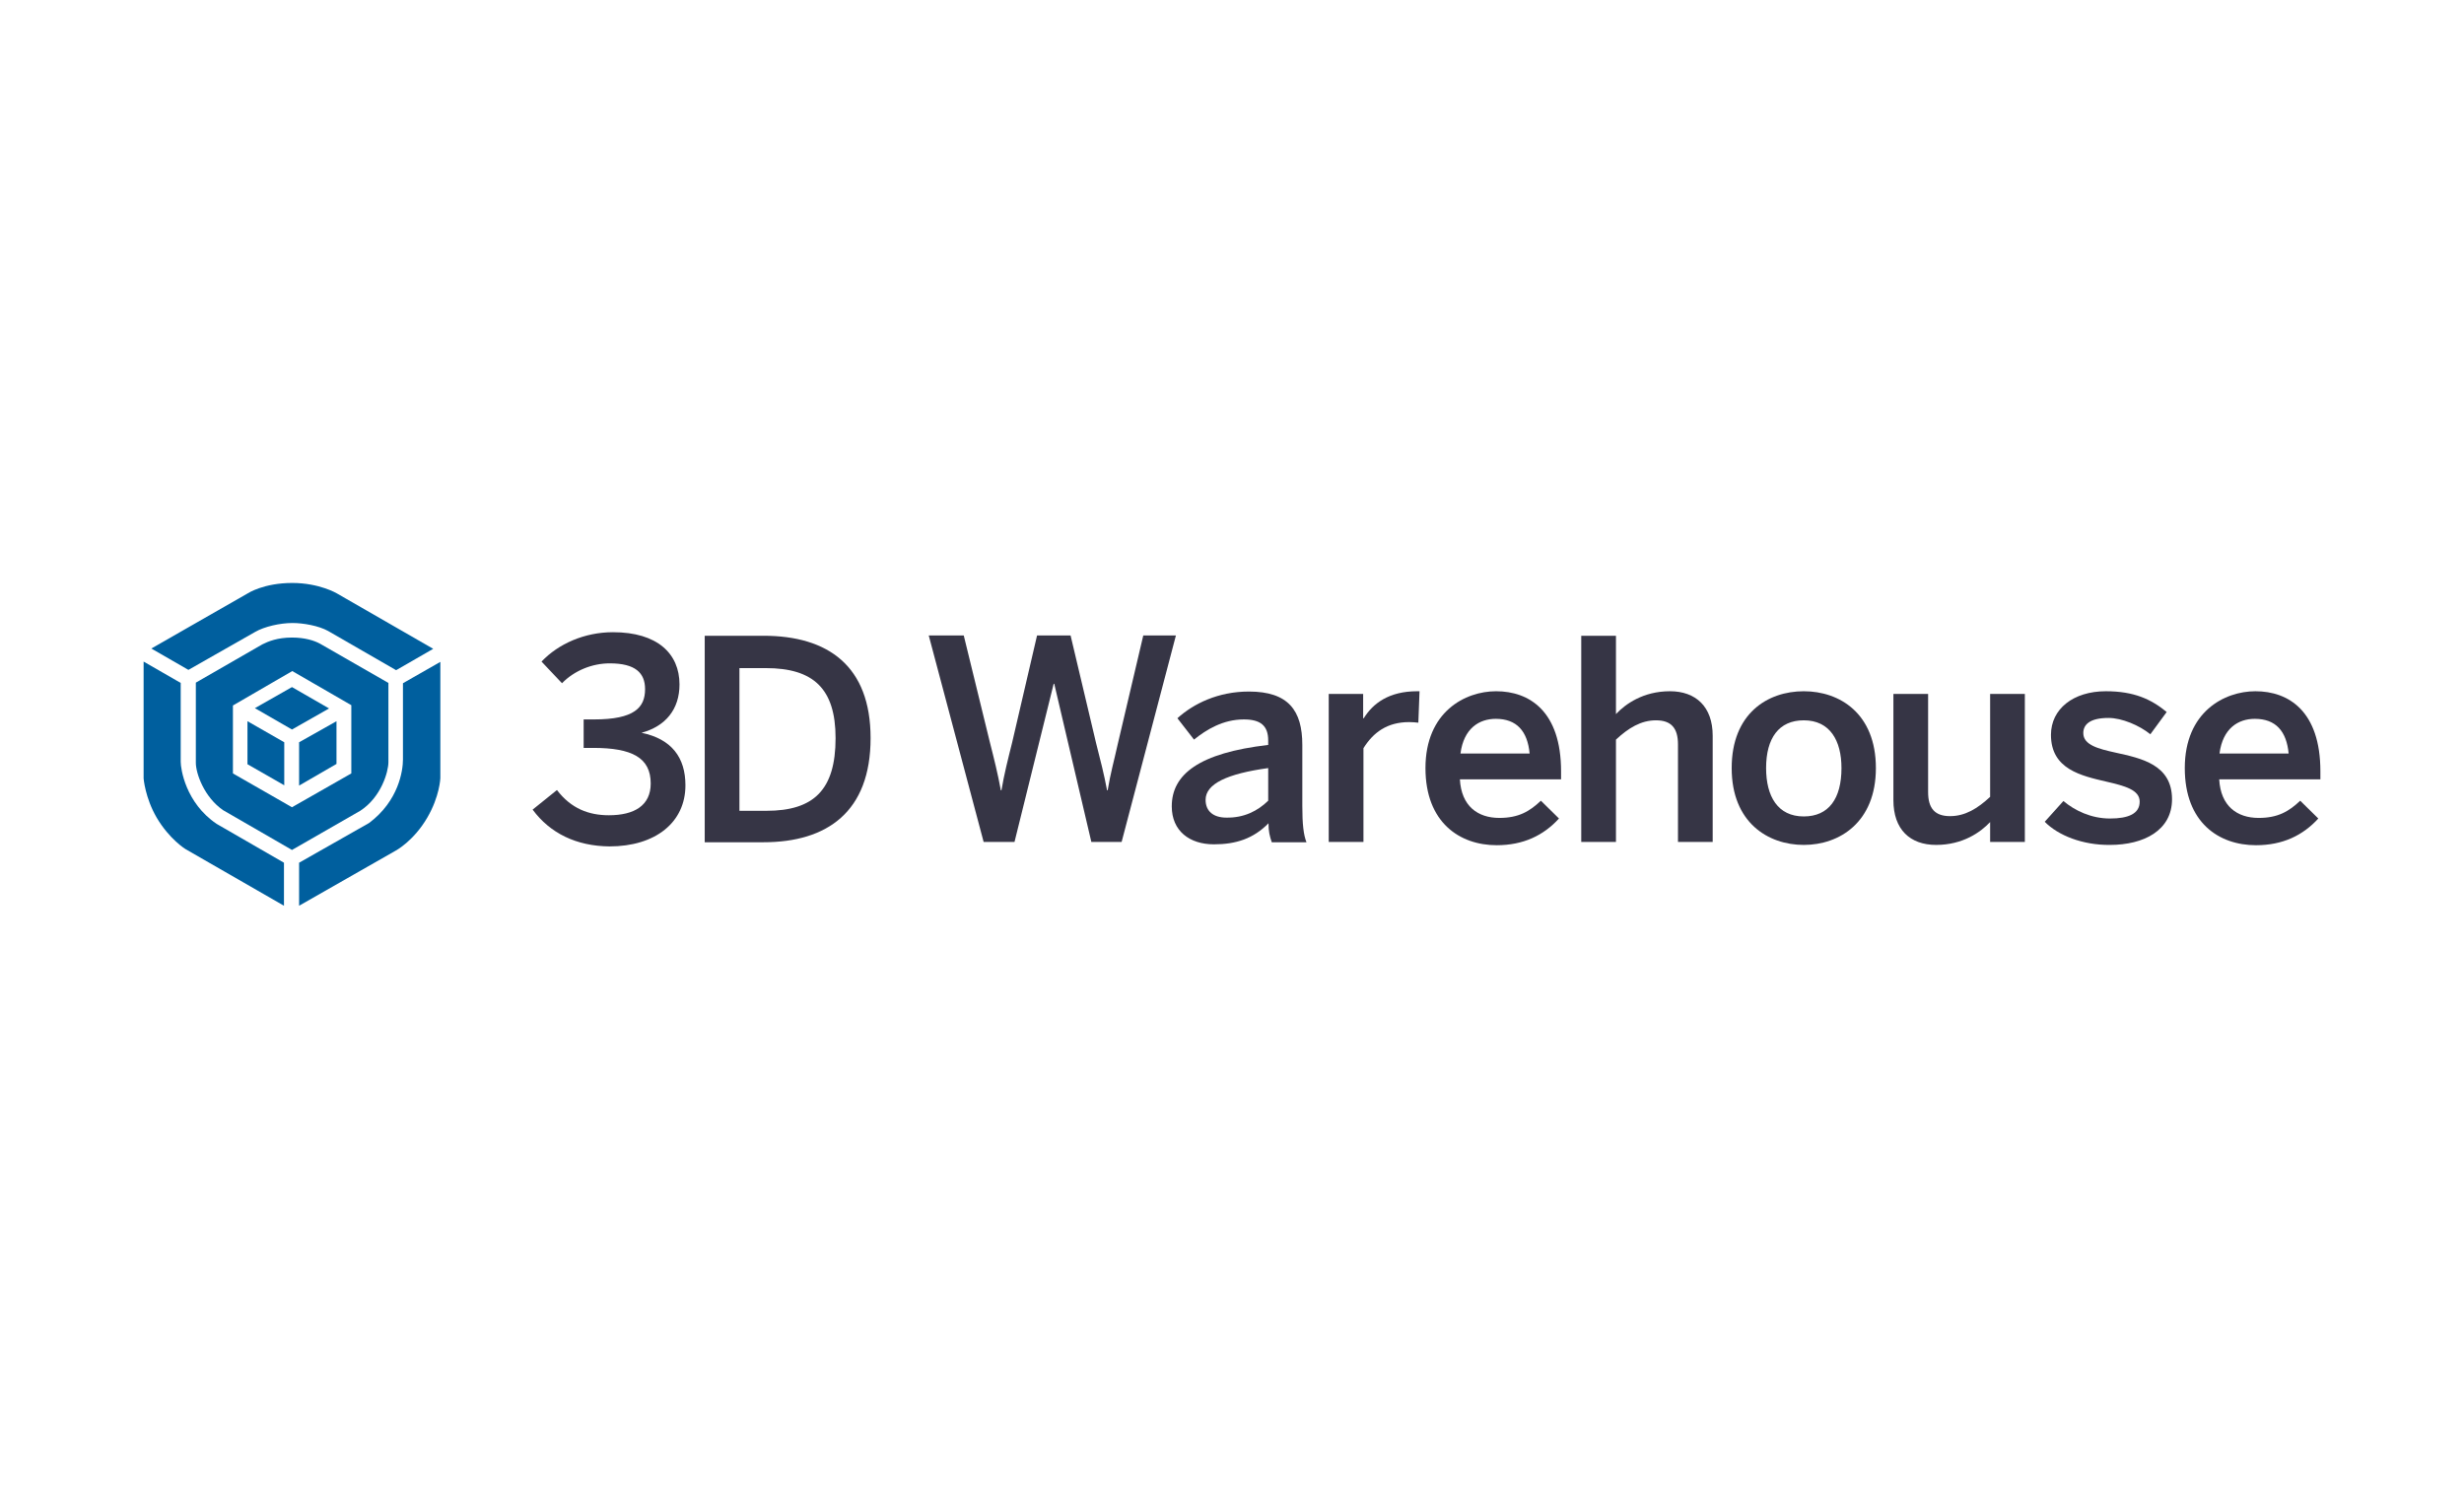 <?xml version="1.0" encoding="utf-8"?>
<!-- Generator: Adobe Illustrator 25.4.1, SVG Export Plug-In . SVG Version: 6.00 Build 0)  -->
<svg version="1.0" id="Layer_1" xmlns="http://www.w3.org/2000/svg" xmlns:xlink="http://www.w3.org/1999/xlink" x="0px" y="0px"
	 viewBox="0 0 830.4 501.3" style="enable-background:new 0 0 830.4 501.3;" xml:space="preserve">
<style type="text/css">
	.st0{fill:#363545;}
	.st1{fill:#005F9E;}
</style>
<g>
	<g>
		<path class="st0" d="M179.5,272.9l8.2-6.6c4.8,6.3,10.8,8.5,17.5,8.5c8.6,0,14.1-3.3,14.1-10.7c0-8.7-6.3-12-19.4-12h-3.2v-9.6
			h3.5c13.6,0,17.2-4,17.2-10.2c0-5.5-3.3-8.7-11.9-8.7c-5.9,0-11.9,2.4-16.1,6.7l-6.9-7.3c5.7-6,14.5-9.9,24.1-9.9
			c14.9,0,22.4,7.2,22.4,17.6c0,8.4-4.7,14.1-12.8,16.3c10.2,2.1,14.8,8.4,14.8,17.7c0,12.5-10.1,20.6-25.6,20.6
			C194.3,285.2,185.4,280.9,179.5,272.9z"/>
		<path class="st0" d="M237.5,283.8v-69.5h19.8c21.8,0,36.1,10.2,36.1,34.5c0,24.8-14.6,35.1-36.1,35.1h-19.8V283.8z M249.2,273.3
			h9.1c15.9,0,23.3-7,23.3-24.5c0-16.7-7.5-23.6-23.5-23.6h-8.9L249.2,273.3L249.2,273.3z"/>
		<path class="st0" d="M331.5,283.8L313,214.2h11.8l8.8,36c1.4,5.5,2.7,10.7,3.7,16.2h0.2c0.9-5.4,2.2-10.5,3.6-16.1l8.4-36.1h11.3
			l8.6,36.3c1.5,5.9,2.6,10.1,3.7,15.9h0.2c1-6,2.1-9.7,3.4-15.6l8.6-36.6h11L378,283.8h-10.2l-12.5-53.3h-0.2l-13.2,53.3
			C341.9,283.8,331.5,283.8,331.5,283.8z"/>
		<path class="st0" d="M394.9,271.8c0-10.8,9.2-18,32.5-20.7v-1.5c0-5-2.6-7.1-8.2-7.1c-7,0-12.6,3.4-16.8,6.8l-5.6-7.2
			c5.4-4.9,13.7-9,24.1-9c13.3,0,18,6.4,18,18v20.6c0,6,0.4,9.7,1.4,12.2h-11.7c-0.7-2.1-1.1-3.6-1.1-6.4c-5.1,5.2-11,7.1-18.4,7.1
			C400.9,284.6,394.9,280.1,394.9,271.8z M427.4,269.9v-11c-13.8,1.9-21.1,5.3-21.1,10.7c0,3.9,2.7,6,7,6
			C419.2,275.7,423.8,273.4,427.4,269.9z"/>
		<path class="st0" d="M447.8,283.8v-49.9h11.6v8.2h0.2c3.1-5,8.5-9.1,18-9.1h0.8l-0.4,10.6c-0.6-0.1-2.4-0.2-3.1-0.2
			c-7.4,0-12.1,3.5-15.4,8.8v31.6H447.8z"/>
		<path class="st0" d="M480.4,258.9c0-19,13.4-25.9,23.8-25.9c11.2,0,21.9,6.7,21.9,27v2.7H492c0.5,9,6,13,13.3,13
			c6.5,0,10.2-2.2,14-5.8l6.1,6c-5.2,5.7-12,9-21,9C492,284.9,480.4,277.3,480.4,258.9z M515.5,254c-0.7-7.6-4.4-11.7-11.4-11.7
			c-5.6,0-10.8,3.2-11.9,11.7H515.5z"/>
		<path class="st0" d="M532.9,283.8v-69.5h11.7v26.4c3.2-3.4,9.2-7.7,18.2-7.7c8.7,0,14.4,5.2,14.4,15v35.8h-11.7v-32.9
			c0-5.5-2.3-8.1-7.4-8.1c-5.1,0-9.3,2.6-13.5,6.5v34.5H532.9z"/>
		<path class="st0" d="M583.6,258.9c0-18.4,12.1-25.9,24.3-25.9c12.1,0,24.3,7.5,24.3,25.9c0,18.2-12.2,25.9-24.3,25.9
			S583.6,277.2,583.6,258.9z M620.6,258.9c0-9.3-3.9-16.1-12.7-16.1c-8.4,0-12.7,6-12.7,16.1c0,9.5,3.9,16.3,12.7,16.3
			C616.3,275.2,620.6,269.2,620.6,258.9z"/>
		<path class="st0" d="M638.1,269.7v-35.8h11.7V267c0,5.5,2.3,8.1,7.4,8.1c5.1,0,9.3-2.6,13.5-6.5v-34.7h11.7v49.9h-11.7v-6.7
			c-3.2,3.4-9.2,7.7-18.2,7.7C643.7,284.8,638.1,279.6,638.1,269.7z"/>
		<path class="st0" d="M689.1,277l6.3-7c3.8,3.2,9.3,5.9,15.7,5.9c6.2,0,10-1.6,10-5.7c0-4-5.1-5.3-11.1-6.7
			c-8.6-2-18.8-4.2-18.8-15.8c0-8.7,7.5-14.7,18.5-14.7c9.5,0,15.3,2.7,20.5,7l-5.5,7.5c-3.7-3-9.6-5.5-14.1-5.5
			c-6.4,0-8.5,2.3-8.5,5.1c0,4,5,5.3,10.9,6.6c8.6,1.9,19,4,19,15.7c0,10.5-9.5,15.4-20.9,15.4C701.9,284.9,693.6,281.6,689.1,277z"
			/>
		<path class="st0" d="M736.3,258.9c0-19,13.4-25.9,23.8-25.9c11.2,0,21.9,6.7,21.9,27v2.7h-34.1c0.5,9,6,13,13.3,13
			c6.5,0,10.2-2.2,14-5.8l6.1,6c-5.2,5.7-12,9-21,9C747.8,284.9,736.3,277.3,736.3,258.9z M771.3,254c-0.7-7.6-4.4-11.7-11.4-11.7
			c-5.6,0-10.8,3.2-11.9,11.7H771.3z"/>
	</g>
</g>
<g>
	<polygon class="st1" points="100.8,264.8 113.4,257.5 113.4,243.1 100.8,250.2 	"/>
	<polygon class="st1" points="83.4,243.1 83.4,257.6 95.8,264.7 95.8,250.2 	"/>
	<path class="st1" d="M130.9,256.9v-26.7l-23-13.2c-2-1.1-5.2-2.1-9.5-2.1c-4.9,0-8,1.3-10,2.3L66,230.1v27c0,3.6,2.8,11.6,9.2,16
		l23.2,13.4l23-13.2C128.5,268.7,130.9,260.1,130.9,256.9z M118.4,260.7l-20,11.4l-19.9-11.4v-22.9l20-11.6l19.9,11.5V260.7z"/>
	<polygon class="st1" points="85.9,238.7 98.4,245.9 110.9,238.8 98.4,231.6 	"/>
	<path class="st1" d="M60.9,256.8v-26.6L48.4,223v39.4c0,0,0.5,6.5,4.4,13.2c4.3,7.3,9.7,10.6,9.7,10.6l33.2,19.1v-14.5L73,277.7
		C62.5,270.6,60.9,259.1,60.9,256.8z"/>
	<path class="st1" d="M86,213c3.1-1.8,8.4-3,12.6-3c3.5,0,8.8,0.9,12,2.7l22.9,13.2l12.5-7.2L113.5,200c0,0-5.9-3.5-15-3.5
		c-9.7,0-15,3.5-15,3.5L51,218.6l12.5,7.2L86,213z"/>
	<path class="st1" d="M148.4,223.1l-12.6,7.2V256c0,3.7-1.4,13.9-11.4,21.4l-23.6,13.4v14.5l32.6-18.6c0,0,6-3.2,10.6-11.1
		c4.2-7.2,4.4-13.3,4.4-13.3V223.1z"/>
</g>
</svg>
